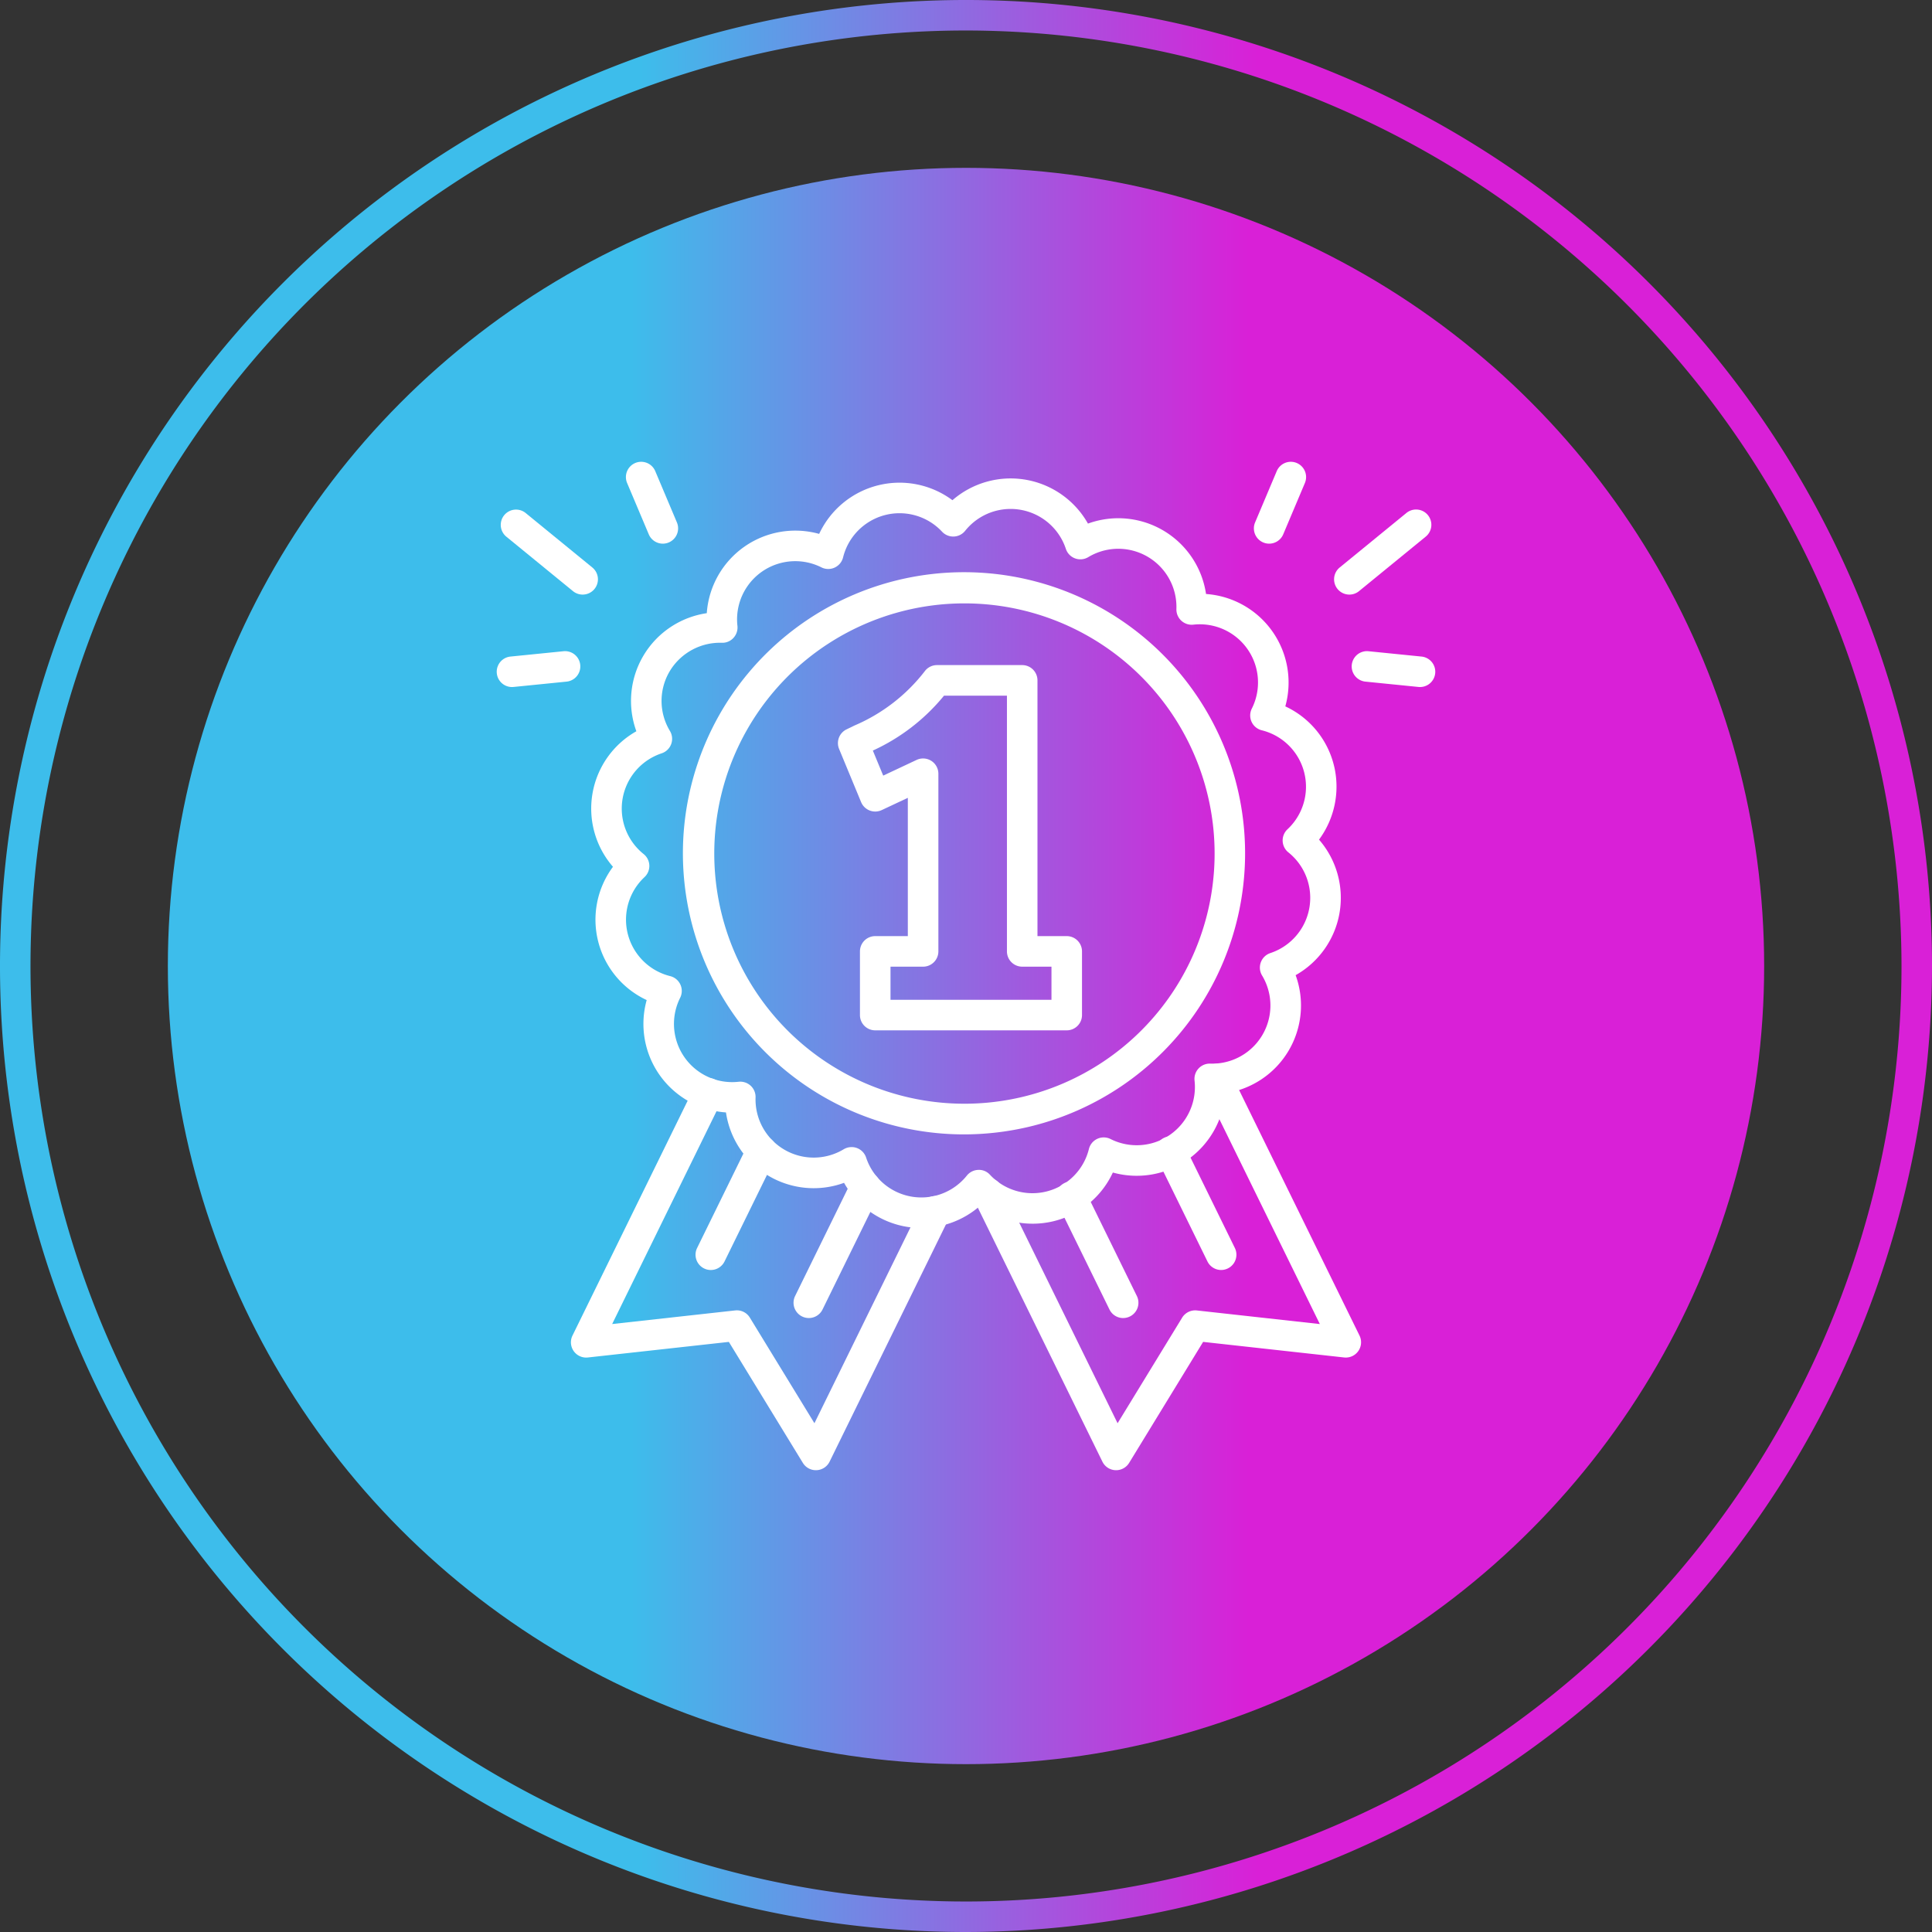 <svg xmlns="http://www.w3.org/2000/svg" xmlns:xlink="http://www.w3.org/1999/xlink" width="113.586" height="113.586" viewBox="0 0 113.586 113.586"><rect x="0" y="0" width="113.586" height="113.586" fill="#333333" stroke="none"/><defs><style>.cls-1{fill:url(#linear-gradient);}.cls-2{fill:url(#linear-gradient-2);}.cls-3{fill:#fff;}</style><linearGradient id="linear-gradient" x1="19.576" y1="57.5" x2="94.73" y2="57.5" gradientUnits="userSpaceOnUse"><stop offset="0.25" stop-color="#3dbdeb"/><stop offset="0.733" stop-color="#d920d7"/></linearGradient><linearGradient id="linear-gradient-2" x1="18.312" y1="56.793" x2="93.466" y2="56.793" xlink:href="#linear-gradient"/></defs><g id="Layer_3" data-name="Layer 3"><path class="cls-1" d="M57.5,114.293A56.793,56.793,0,1,1,114.293,57.5,56.858,56.858,0,0,1,57.5,114.293ZM57.5,2.5a55,55,0,1,0,55,55A55.062,55.062,0,0,0,57.5,2.5Z" transform="translate(-0.707 -0.707)"/><circle class="cls-2" cx="56.793" cy="56.793" r="46.925"/></g><g id="MDF_-_Win_Win_WIn" data-name="MDF - Win Win WIn"><path class="cls-3" d="M54.871,72.903A5.208,5.208,0,0,1,50.33,70.248a5.213,5.213,0,0,1-6.942-4.139,5.217,5.217,0,0,1-4.661-6.606,5.214,5.214,0,0,1-1.982-7.836A5.218,5.218,0,0,1,38.12,43.699a5.214,5.214,0,0,1,4.14-6.942,5.216,5.216,0,0,1,6.607-4.661,5.213,5.213,0,0,1,7.836-1.981A5.217,5.217,0,0,1,64.67,31.49a5.214,5.214,0,0,1,6.942,4.139,5.217,5.217,0,0,1,4.661,6.607,5.193,5.193,0,0,1,2.879,3.559l.001,0a5.245,5.245,0,0,1-.898,4.276,5.216,5.216,0,0,1-1.375,7.968A5.213,5.213,0,0,1,72.74,64.98a5.218,5.218,0,0,1-6.606,4.662,5.193,5.193,0,0,1-3.559,2.879,5.25,5.25,0,0,1-4.276-.897A5.244,5.244,0,0,1,54.871,72.903Zm-4.096-4.757a.897.897,0,0,1,.852.615A3.423,3.423,0,0,0,57.55,69.822a.897.897,0,0,1,.666-.335.867.867,0,0,1,.69.283,3.419,3.419,0,0,0,5.82-1.511.897.897,0,0,1,1.273-.586,3.422,3.422,0,0,0,4.938-3.438.899.899,0,0,1,.921-.996,3.419,3.419,0,0,0,3.047-5.184.899.899,0,0,1,.487-1.314,3.422,3.422,0,0,0,1.06-5.922.899.899,0,0,1-.052-1.356,3.419,3.419,0,0,0-1.511-5.821.898.898,0,0,1-.586-1.273,3.421,3.421,0,0,0-3.438-4.937A.899.899,0,0,1,69.87,36.51a3.419,3.419,0,0,0-5.184-3.047.898.898,0,0,1-1.315-.487,3.421,3.421,0,0,0-5.922-1.06.898.898,0,0,1-1.355.052,3.42,3.42,0,0,0-5.821,1.511.898.898,0,0,1-1.273.585,3.422,3.422,0,0,0-4.938,3.438.899.899,0,0,1-.234.708.877.877,0,0,1-.688.287A3.453,3.453,0,0,0,40.124,40.1a3.413,3.413,0,0,0-.03,3.582.898.898,0,0,1-.486,1.314,3.422,3.422,0,0,0-1.061,5.922.898.898,0,0,1,.052,1.356,3.42,3.42,0,0,0,1.511,5.821.898.898,0,0,1,.585,1.273,3.423,3.423,0,0,0,3.438,4.938.897.897,0,0,1,.995.921,3.42,3.42,0,0,0,5.184,3.046A.899.899,0,0,1,50.775,68.147ZM57.377,67.4a16.526,16.526,0,1,1,3.729-.425h0A16.649,16.649,0,0,1,57.377,67.4ZM60.905,66.099h0ZM57.409,36.181a14.708,14.708,0,1,0,3.295,29.042h0a14.708,14.708,0,0,0-3.295-29.042Z" transform="translate(-0.707 -0.707)"/><path class="cls-3" d="M63.423,61.283h-11.26a.898.898,0,0,1-.898-.898V56.641a.898.898,0,0,1,.898-.898H54.08v-8.13l-1.535.721a.899.899,0,0,1-1.212-.469L50.039,44.74a.898.898,0,0,1,.434-1.15l.469-.228A10.349,10.349,0,0,0,55.106,40.13a.899.899,0,0,1,.688-.321h5.01a.898.898,0,0,1,.898.898V55.743h1.72a.898.898,0,0,1,.898.898v3.744A.898.898,0,0,1,63.423,61.283ZM53.062,59.487h9.463V57.539h-1.72a.898.898,0,0,1-.898-.898V41.606H56.208a11.666,11.666,0,0,1-4.185,3.229l.61,1.472,1.963-.923a.898.898,0,0,1,1.28.813V56.641a.898.898,0,0,1-.898.898H53.062Z" transform="translate(-0.707 -0.707)"/><path class="cls-3" d="M84.187,41.099a.856.856,0,0,1-.091-.005l-3.112-.313a.898.898,0,1,1,.18-1.787l3.112.313a.898.898,0,0,1-.089,1.792Z" transform="translate(-0.707 -0.707)"/><path class="cls-3" d="M75.324,32.67a.899.899,0,0,1-.828-1.248l1.273-3.016a.898.898,0,1,1,1.655.698L76.151,32.12A.899.899,0,0,1,75.324,32.67Z" transform="translate(-0.707 -0.707)"/><path class="cls-3" d="M80.04,35.664a.898.898,0,0,1-.569-1.594l3.916-3.2a.898.898,0,1,1,1.136,1.391l-3.916,3.2A.893.893,0,0,1,80.04,35.664Z" transform="translate(-0.707 -0.707)"/><path class="cls-3" d="M30.813,41.099a.898.898,0,0,1-.089-1.792l3.113-.313a.898.898,0,0,1,.18,1.787l-3.113.313A.856.856,0,0,1,30.813,41.099Z" transform="translate(-0.707 -0.707)"/><path class="cls-3" d="M39.677,32.67a.898.898,0,0,1-.828-.55l-1.273-3.016a.898.898,0,0,1,1.655-.698l1.273,3.016a.899.899,0,0,1-.827,1.248Z" transform="translate(-0.707 -0.707)"/><path class="cls-3" d="M34.961,35.664a.896.896,0,0,1-.568-.203l-3.916-3.2a.898.898,0,1,1,1.137-1.391l3.916,3.2a.898.898,0,0,1-.569,1.594Z" transform="translate(-0.707 -0.707)"/><path class="cls-3" d="M66.325,87.143c-.014,0-.028,0-.042-.001a.896.896,0,0,1-.764-.502L57.97,71.248a.898.898,0,0,1,1.613-.79l6.829,13.924,3.795-6.207a.901.901,0,0,1,.865-.424l7.231.8-6.881-14.032a.898.898,0,0,1,1.612-.79L80.635,79.227A.898.898,0,0,1,79.73,80.515l-8.289-.916-4.35,7.114A.898.898,0,0,1,66.325,87.143Z" transform="translate(-0.707 -0.707)"/><path class="cls-3" d="M72.502,75.372a.896.896,0,0,1-.807-.503l-2.96-6.036a.898.898,0,1,1,1.612-.79l2.96,6.036a.899.899,0,0,1-.805,1.293Z" transform="translate(-0.707 -0.707)"/><path class="cls-3" d="M66.742,78.198a.896.896,0,0,1-.807-.503L62.89,71.487a.898.898,0,1,1,1.612-.79l3.044,6.207a.898.898,0,0,1-.805,1.293Z" transform="translate(-0.707 -0.707)"/><path class="cls-3" d="M48.675,87.143a.897.897,0,0,1-.766-.429l-4.351-7.114-8.289.916a.898.898,0,0,1-.905-1.288l7.18-14.641a.898.898,0,0,1,1.613.79L36.697,78.55l7.231-.8a.891.891,0,0,1,.865.424l3.796,6.207,6.303-12.853a.898.898,0,0,1,1.613.79L49.481,86.64a.897.897,0,0,1-.765.502C48.702,87.143,48.688,87.143,48.675,87.143Z" transform="translate(-0.707 -0.707)"/><path class="cls-3" d="M48.258,78.197a.899.899,0,0,1-.806-1.293l3.337-6.804a.898.898,0,0,1,1.613.79L49.066,77.694A.897.897,0,0,1,48.258,78.197Z" transform="translate(-0.707 -0.707)"/><path class="cls-3" d="M42.497,75.373a.885.885,0,0,1-.395-.092.897.897,0,0,1-.411-1.201l2.985-6.088a.898.898,0,0,1,1.613.79L43.304,74.87A.897.897,0,0,1,42.497,75.373Z" transform="translate(-0.707 -0.707)"/></g></svg>